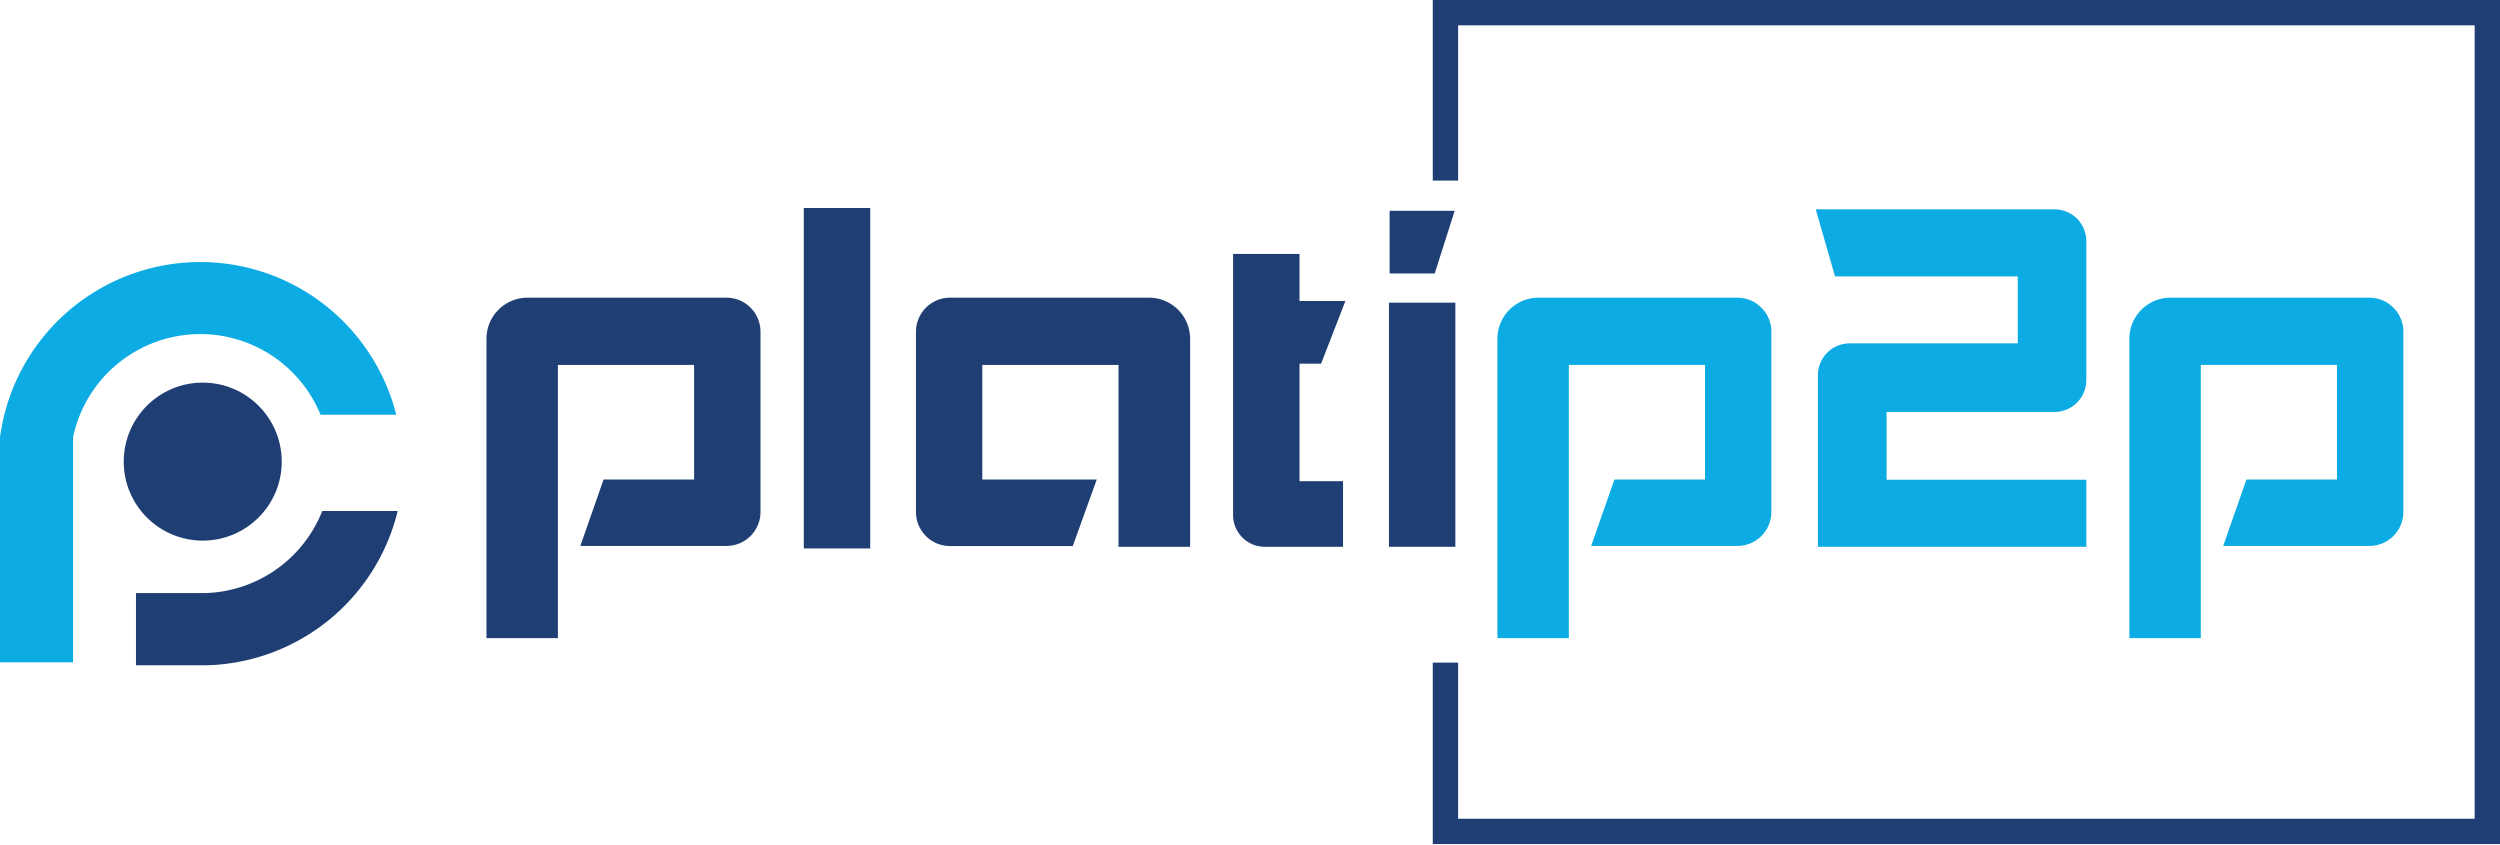 <svg id="Layer_1" data-name="Layer 1" xmlns="http://www.w3.org/2000/svg" width="892.08" height="301.67" viewBox="0 0 892.08 301.67"><defs><style>.cls-1{fill:#1f3e73;}.cls-2{fill:#0dabe3;}.cls-3{fill:none;}</style></defs><path class="cls-1" d="M259.26,106.22h-71a14.67,14.67,0,0,0-14.67,14.67V227.7h25.49V130.22h48.59v40.89h-32.3l-8.29,23.7h52.14a12.14,12.14,0,0,0,12.15-12.14v-64.3A12.15,12.15,0,0,0,259.26,106.22Z"/><rect class="cls-1" x="286.82" y="74.22" width="23.7" height="121.48"/><path class="cls-1" d="M339,106.22h71a14.67,14.67,0,0,1,14.67,14.67v74.22H399.12V130.22h-48.6v40.89l40.84,0-8.56,23.74H339a12.14,12.14,0,0,1-12.15-12.14v-64.3A12.15,12.15,0,0,1,339,106.22Z"/><path class="cls-1" d="M463.71,129.78h7.7l8.67-22.37H463.71V90.61H440v93.2a11.3,11.3,0,0,0,11.3,11.3h27.94V171.7H463.71Z"/><polygon class="cls-1" points="495.86 97.59 511.95 97.59 519.08 75.22 495.86 75.22 495.86 97.59"/><rect class="cls-1" x="495.62" y="108" width="23.7" height="87.11"/><path class="cls-2" d="M619.93,106.22H549a14.67,14.67,0,0,0-14.67,14.67V227.7h25.48V130.22h48.59v40.89H576.08l-8.3,23.7h52.15a12.14,12.14,0,0,0,12.15-12.14v-64.3A12.15,12.15,0,0,0,619.93,106.22Z"/><path class="cls-2" d="M845.49,106.22h-71a14.66,14.66,0,0,0-14.66,14.67V227.7h25.48V130.22h48.59v40.89h-32.3l-8.29,23.7h52.15a12.14,12.14,0,0,0,12.14-12.14v-64.3A12.15,12.15,0,0,0,845.49,106.22Z"/><path class="cls-2" d="M733.11,74.7h-85.2l6.89,23.93H720v23.89H660.05a11.37,11.37,0,0,0-11.36,11.36v61.23h95.78V171.19H673.19V147h59.92a11.37,11.37,0,0,0,11.36-11.36V86.06A11.37,11.37,0,0,0,733.11,74.7Z"/><polygon class="cls-1" points="520.3 0 520.08 0 511.26 0 511.26 64.44 520.3 64.44 520.3 9.04 883.04 9.04 883.04 292.15 520.3 292.15 520.3 236.44 511.26 236.44 511.26 301.19 520.08 301.19 520.3 301.19 892.08 301.19 892.08 294.52 892.08 292.15 892.08 9.04 892.08 8 892.08 0 520.3 0"/><circle class="cls-1" cx="72.34" cy="164.72" r="28.19"/><path class="cls-2" d="M26.19,175.85h0l0-.17Z"/><path class="cls-2" d="M114.39,148h27A72.11,72.11,0,0,0,0,156H26.07a46.4,46.4,0,0,1,88.32-8Z"/><path class="cls-2" d="M.47,155.56H26.07a0,0,0,0,1,0,0v80.79a0,0,0,0,1,0,0H0a0,0,0,0,1,0,0V156A.47.47,0,0,1,.47,155.56Z"/><path class="cls-3" d="M44.15,173.08V301.67H216V173.08Zm27.69,64.3A72.05,72.05,0,0,1,49,233.66v-28a46.38,46.38,0,0,0,66-23.29h26.93A72.13,72.13,0,0,1,71.84,237.38Z"/><path class="cls-1" d="M141.91,182.33H115a46.42,46.42,0,0,1-41.36,29.29v0H48.52v25.78h25.1v0A72.12,72.12,0,0,0,141.91,182.33Z"/></svg>